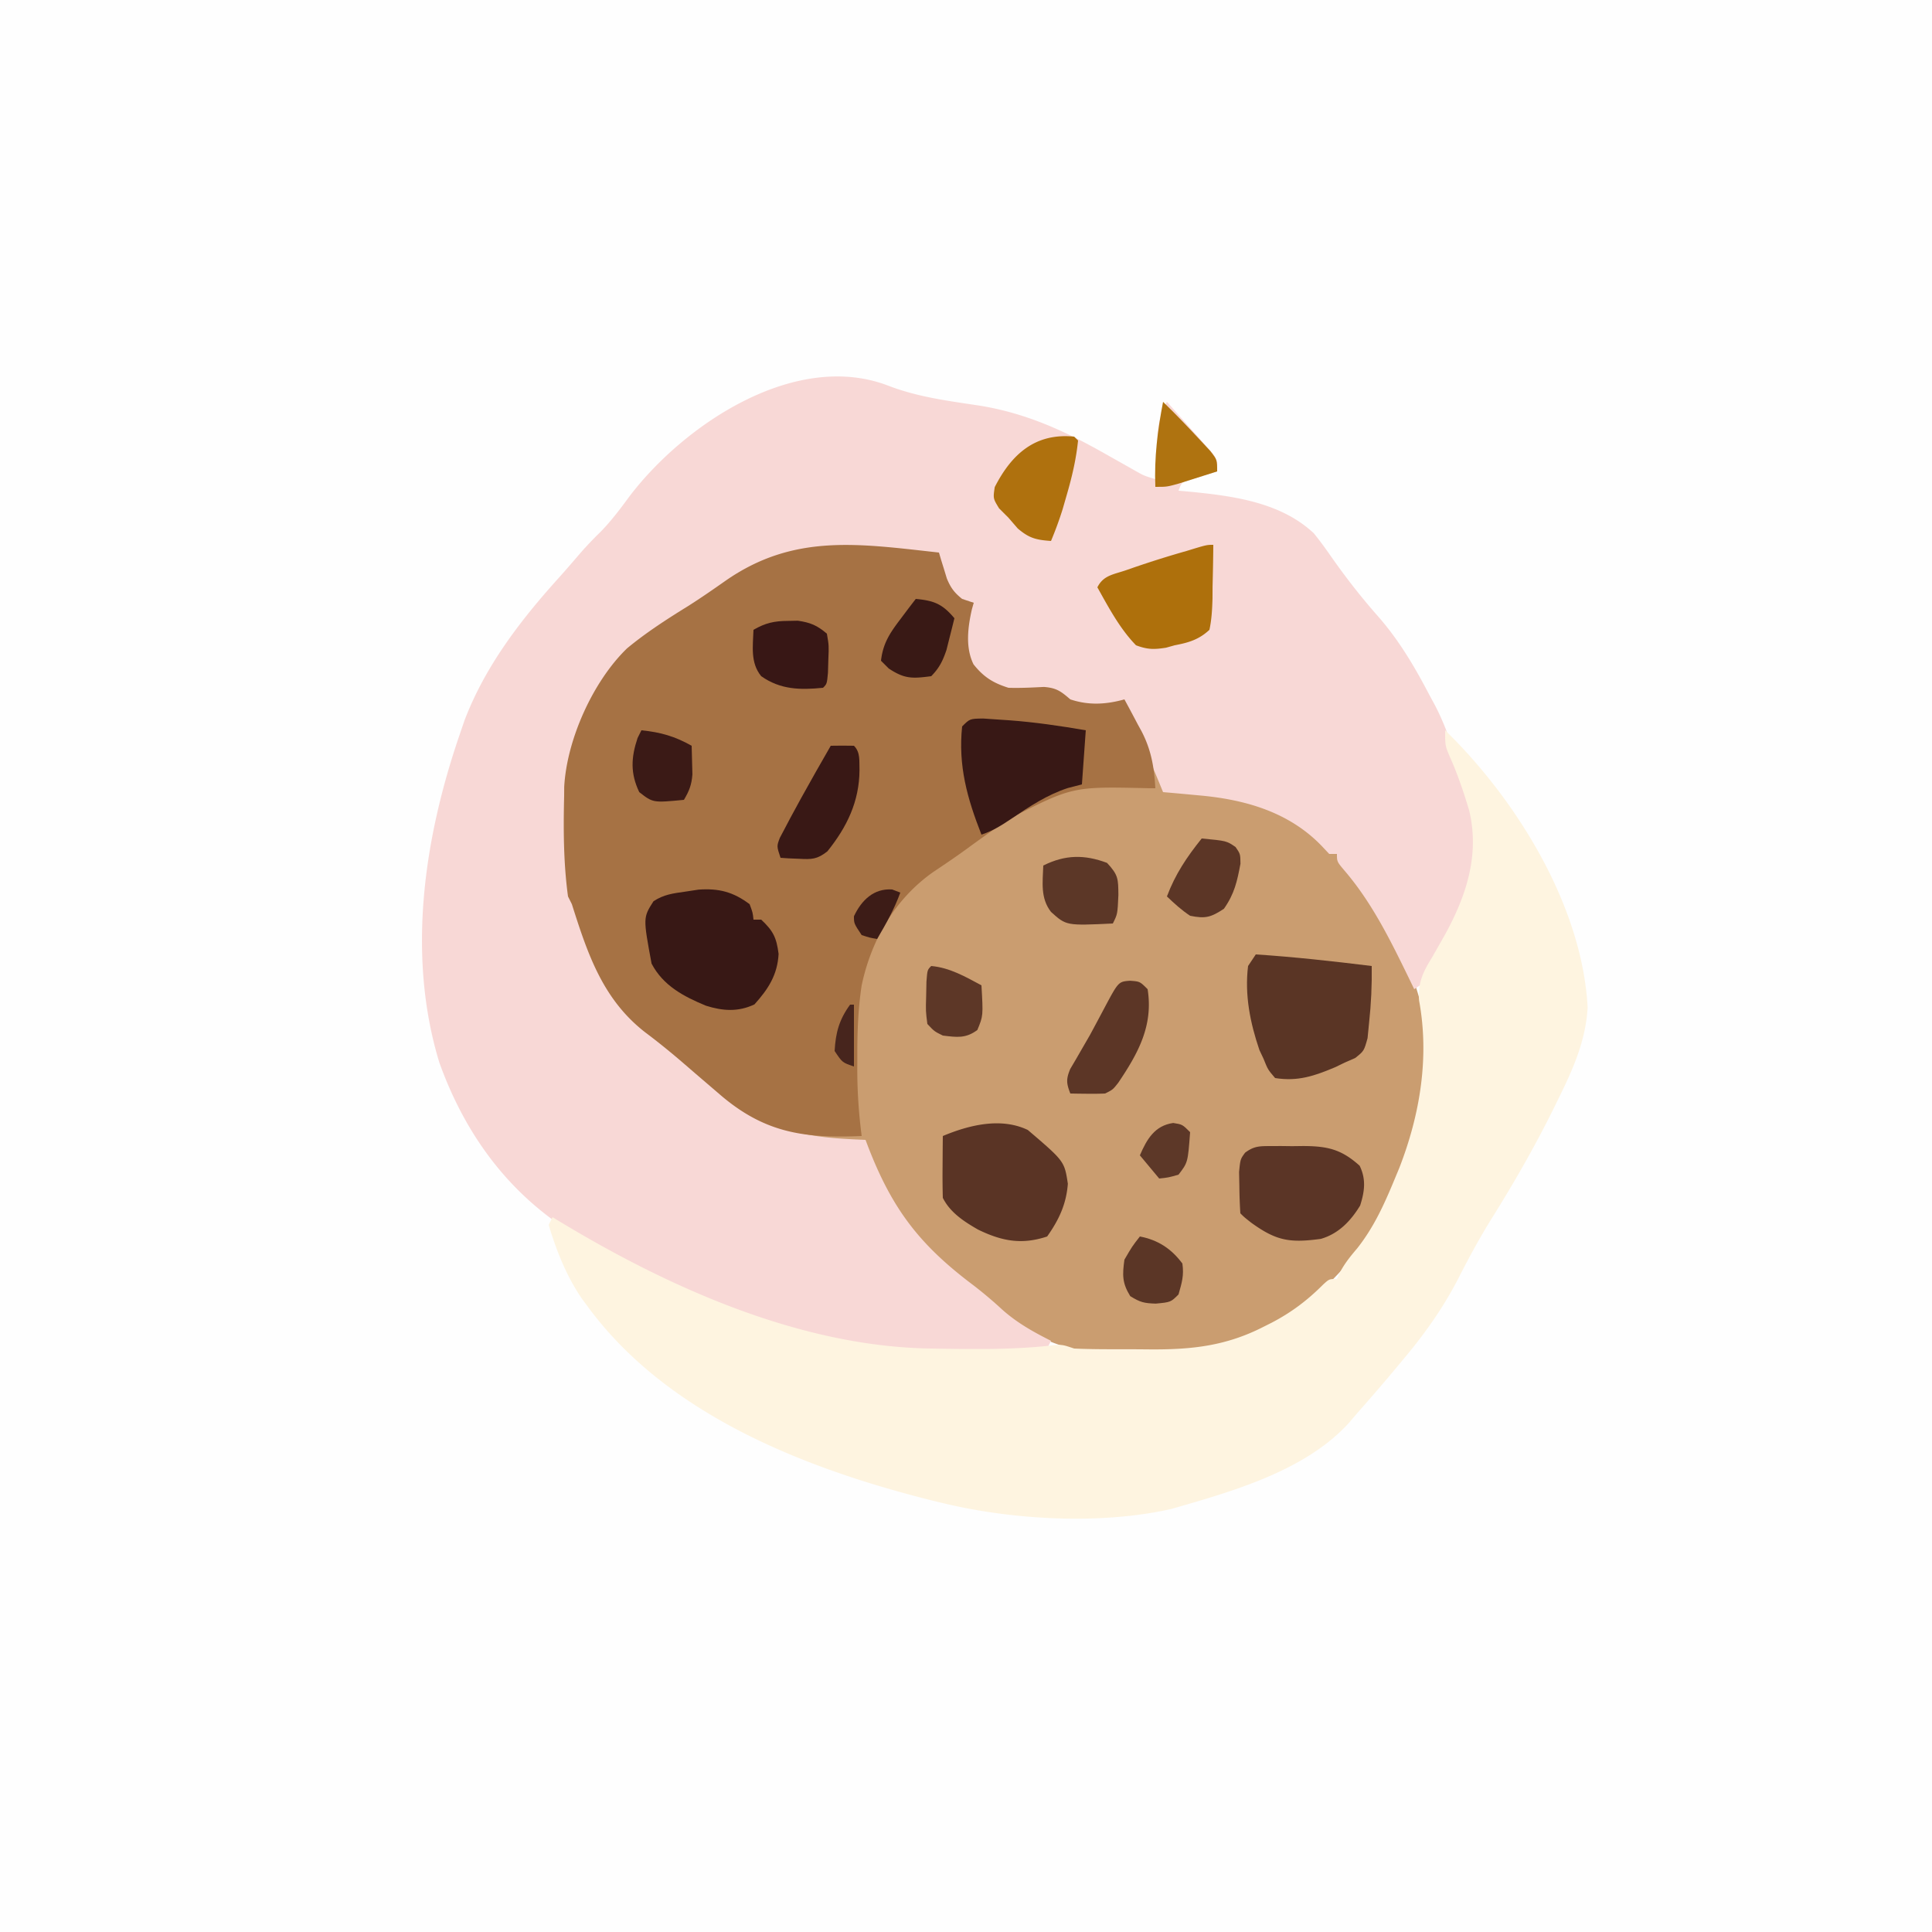 <?xml version="1.0" encoding="UTF-8"?>
<svg data-bbox="0 0 500 500" viewBox="0 0 500 500" xmlns="http://www.w3.org/2000/svg" display="block" data-type="ugc">
    <g>
        <path d="M0 0h500v500H0V0Z" fill="#fefefe"/>
        <path d="m243 143 .55 1.863c.252.809.504 1.617.762 2.45l.739 2.425c1.013 2.413 1.919 3.633 3.949 5.262l3 1-.477 1.695c-1.048 4.615-1.725 9.86.418 14.22 2.586 3.289 5.135 4.865 9.059 6.085 3.076.093 6.087-.064 9.16-.223 3.29.258 4.383 1.115 6.84 3.223 4.753 1.584 9.215 1.325 14 0 1.112 2.142 2.215 4.288 3.313 6.438l.935 1.794c2.427 4.778 4.17 9.652 5.752 14.768l3.7.262c15.052 1.217 27.753 4.256 39.3 14.738v2h2a106.029 106.029 0 0 1 5.063 6.438l1.474 2.024c11.467 16.14 19.16 32.447 16.154 52.612-4.432 23.372-14.47 43.888-34.078 57.834-6.32 4.28-13.311 6.99-20.613 9.092l-1.69.519c-5.1 1.062-10.429.788-15.624.831-1.443.017-2.886.044-4.329.082-15.022.398-25.014-3.537-36.357-13.432-1.52-1.26-3.04-2.519-4.564-3.774-2.493-2.058-4.964-4.143-7.436-6.226l-2.363-1.98c-9.2-7.85-15.117-16.958-17.637-29.02l-2.535-.043c-13.642-.559-25.166-3.609-35.465-12.957-1.711-1.48-3.432-2.95-5.152-4.419a816.231 816.231 0 0 1-3.678-3.166c-3.311-2.863-6.664-5.604-10.17-8.227-10.976-8.522-14.893-20.219-19-33.188l-1-2c-1.171-8.617-1.21-17.321-1-26l.016-2.324c.655-12.296 7.481-27.396 16.265-35.88 4.957-4.109 10.316-7.554 15.785-10.937 3.298-2.09 6.49-4.304 9.684-6.546 17.71-12.353 34.594-9.58 55.25-7.313Z" fill="#ca9d70"/>
        <path d="M230.035 99.875c7.61 2.907 15.473 3.895 23.494 5.104 12.246 1.995 22.323 6.672 33.033 12.771 1.73.976 3.46 1.95 5.192 2.922l2.26 1.284c2.098 1.171 2.098 1.171 4.986 2.044l.148-3.36c.075-1.463.15-2.926.227-4.39.03-.73.062-1.46.094-2.21.21-3.87.66-6.666 2.53-10.04 2.18 2.427 4.342 4.868 6.5 7.313l1.88 2.091 1.777 2.022 1.65 1.856C315 119 315 119 315 122l-1.934.586-2.504.789-2.496.773c-2.244.66-2.244.66-3.066 2.852l3.008.262c11.236 1.11 23.423 2.721 31.992 10.738 1.827 2.232 3.477 4.571 5.125 6.938 3.632 5.107 7.41 9.932 11.562 14.624 5.491 6.282 9.462 13.064 13.313 20.438l1.273 2.344c2.089 3.957 3.593 7.959 4.938 12.222 1.187 3.663 2.563 7.254 3.922 10.856 1.371 4.078 2.032 7.969 2.117 12.266l.078 2.324c-.94 8.56-4.626 16.312-8.328 23.988l-1.328 2.848-1.297 2.714-1.164 2.442C369 254 369 254 366 256l-1.504-3.113c-4.7-9.63-9.43-19.245-16.434-27.45C346 223 346 223 346 221h-2l-2-2.125c-8.579-8.881-20.157-12.056-32.063-13.063l-2.623-.248A891.244 891.244 0 0 0 301 205l-.918-2.238A543.6 543.6 0 0 0 291 182l-1.79.484c-5.988 1.397-9.919.392-15.21-2.484-3.184-.922-5.581-.982-8.938-.875-5.58.042-8.807-2.006-12.937-5.688-2.706-3.471-2.61-6.799-2.496-11.07.388-2.474 1.13-4.206 2.37-6.367l-1.75-.25c-3.082-1.027-4.303-2.133-6.25-4.75-.624-2.702-.813-5.215-1-8l-2.816.035-3.746.028-3.691.035c-3.667-.096-7.12-.572-10.746-1.098-15.514-.815-24.248 1.956-37 11l-2.531 1.762a536.55 536.55 0 0 0-4.829 3.402c-1.94 1.35-3.914 2.65-5.906 3.922-13.431 8.647-19.04 19.876-23.734 34.914-2.477 12.336-3.283 29.884 3 41 .464 1.534.898 3.077 1.312 4.625 3.38 11.47 8.343 18.961 17.688 26.375l2.703 2.238a573.458 573.458 0 0 0 5.5 4.492 336.356 336.356 0 0 1 5.656 4.696c5.11 4.312 9.868 8.165 16.14 10.574l2.224.863c7.125 2.445 14.291 2.824 21.777 3.137l.664 1.766c6.288 16.257 13.393 25.455 27.226 35.843a107.89 107.89 0 0 1 7.36 6.203c3.858 3.48 8.125 5.865 12.75 8.188l-1 2c-9.854 1.79-20.03 1.143-30 1l-3.633-.016c-27.983-.981-56.08-12.77-80.367-25.984l-3.649-1.883c-19.444-10.264-32.291-26.586-39.664-47.18-8.461-27.817-3.94-58.024 5.313-84.937l1.219-3.566c5.343-14.027 14.486-25.927 24.455-36.96 1.786-1.985 3.523-4.012 5.263-6.036a89.834 89.834 0 0 1 5.461-5.762c2.72-2.797 4.996-5.786 7.29-8.926 14.065-18.712 43.114-38.309 67.347-28.875Z" fill="#f8d8d6"/>
        <path d="m243 143 .55 1.863c.252.809.504 1.617.762 2.45l.739 2.425c1.013 2.413 1.919 3.633 3.949 5.262l3 1-.477 1.695c-1.048 4.615-1.725 9.86.418 14.22 2.586 3.289 5.135 4.865 9.059 6.085 3.076.093 6.087-.064 9.16-.223 3.29.258 4.383 1.115 6.84 3.223 4.753 1.584 9.215 1.325 14 0a477.977 477.977 0 0 1 3.438 6.438l.986 1.794c2.522 4.862 3.276 9.322 3.576 14.768l-2.196-.02c-19.242-.438-19.242-.438-35.804 8.02a275.875 275.875 0 0 1-3.46 2.441 353.716 353.716 0 0 0-7.204 5.141c-2.894 2.116-5.856 4.114-8.836 6.106-9.854 6.954-16 17.492-18.5 29.312-.965 6.345-1.151 12.525-1.125 18.938l-.012 2.841c.008 5.82.391 11.45 1.137 17.221-15.042.635-25.3-.81-37-11-1.118-.96-2.236-1.917-3.355-2.875a1272.337 1272.337 0 0 1-5.474-4.71c-3.312-2.862-6.665-5.604-10.171-8.227-10.976-8.522-14.893-20.219-19-33.188l-1-2c-1.171-8.617-1.21-17.321-1-26l.016-2.324c.655-12.296 7.481-27.396 16.265-35.88 4.957-4.109 10.316-7.554 15.785-10.937 3.298-2.09 6.49-4.304 9.684-6.546 17.71-12.353 34.594-9.58 55.25-7.313Z" fill="#a67244"/>
        <path d="M374 189c18.403 17.907 35.5 45.386 36.875 71.75-.501 8.873-3.988 16.395-7.875 24.25l-1.136 2.314c-4.792 9.65-10.11 18.916-15.826 28.046-3.131 5.035-5.917 10.168-8.6 15.453-4.023 7.812-8.783 14.46-14.438 21.187l-1.499 1.802a487.11 487.11 0 0 1-9.214 10.737 240.197 240.197 0 0 0-3.111 3.617c-10.909 12.09-29.063 17.477-44.196 21.828l-1.815.523c-18.197 4.145-41.086 2.867-59.165-1.507l-2.7-.652c-32.86-8.234-68.7-22.173-89.3-50.348l-1.484-2.012c-3.902-5.744-6.542-12.352-8.516-18.988l1-2 1.515.927C172.977 333.169 207.125 348.542 241 349l2.532.042c9.808.142 19.567.236 29.323-.92C275 348 275 348 278 349c4.466.207 8.934.186 13.404.185 2.192.002 4.384.02 6.576.04 10.675.046 19.437-.951 29.02-5.85l2.088-1.049c5.084-2.655 9.247-5.778 13.31-9.857C344 331 344 331 346 331l.797-1.754c1.264-2.36 2.72-4.149 4.453-6.184 4.374-5.538 7.069-11.569 9.75-18.062l1.156-2.785c5.35-13.76 7.81-28.639 5.102-43.27-.307-4.694.987-7.328 3.367-11.195a702.427 702.427 0 0 0 2.23-3.914l1.111-1.946c5.558-10.16 9.004-20.67 6.245-32.183-1.417-4.698-2.952-9.29-4.961-13.77C374 193 374 193 374 189Z" fill="#fef4e0"/>
        <path d="M325 247c10.048.664 20.009 1.768 30 3 .07 4.97-.147 9.808-.688 14.75-.19 1.941-.19 1.941-.386 3.922C353 272 353 272 350.719 273.816L348 275l-2.395 1.168c-5.429 2.29-9.708 3.763-15.605 2.832-1.875-2.188-1.875-2.188-3-5l-1.063-2.25c-2.403-7.049-3.854-14.28-2.937-21.75l2-3Z" fill="#5a3525"/>
        <path d="M194 234c.813 2.188.813 2.188 1 4h2c3.103 2.92 3.95 4.608 4.5 8.875-.285 5.385-2.657 9.084-6.25 13.063-4.236 2-8.209 1.704-12.559.335-5.783-2.399-11.068-5.174-14.066-10.898-2.204-11.904-2.204-11.904.496-16.129 2.67-1.77 5.096-2.048 8.254-2.496l3.398-.516c5.257-.381 8.987.586 13.227 3.766Z" fill="#381815"/>
        <path d="M266 292.438c9.466 8.086 9.466 8.086 10.36 13.902-.4 5.303-2.314 9.36-5.36 13.66-6.624 2.208-11.772 1.186-17.883-1.785-3.619-2.076-7.21-4.4-9.117-8.215a215.134 215.134 0 0 1-.063-8.125l.014-2.285c.012-1.863.03-3.726.049-5.59 6.824-2.863 15.069-4.882 22-1.562Z" fill="#5a3425"/>
        <path d="M254.457 185.953c1.453.086 2.904.186 4.355.297l2.291.153c6.71.492 13.265 1.452 19.897 2.596l-1 14-3.625.937c-5.431 1.773-9.887 4.76-14.588 7.926-2.593 1.745-4.804 3.143-7.787 4.137-3.677-9.359-6.064-17.827-5-28 2-2 2-2 5.457-2.047Z" fill="#381815"/>
        <path d="m328.71 296.602 2.773-.012 2.891.035 2.867-.035c6.286.027 9.872.813 14.633 5.098 1.72 3.535 1.284 6.682.125 10.312-2.434 3.994-5.59 7.312-10.187 8.625-7.99 1.066-11.462.55-18.028-4.214-1.785-1.41-1.785-1.41-2.785-2.41a127.134 127.134 0 0 1-.25-6.876l-.078-3.804c.328-3.32.328-3.32 1.554-5.003 2.288-1.7 3.652-1.704 6.485-1.716Z" fill="#5b3526"/>
        <path d="M314 141c-.023 3.606-.1 7.208-.188 10.813l-.017 3.103c-.082 2.78-.216 5.363-.795 8.084-2.734 2.54-5.386 3.314-9 4l-2.227.625c-3.116.487-4.784.496-7.773-.625-4.197-4.31-7.082-9.786-10-15 1.573-3.145 4.186-3.314 7.438-4.438l1.905-.663a265.19 265.19 0 0 1 13.766-4.319C312.27 141 312.27 141 314 141Z" fill="#ae700c"/>
        <path d="m278 113 1 1c-.495 4.874-1.57 9.428-2.938 14.125l-1.027 3.57A92.585 92.585 0 0 1 272 140c-3.846-.268-5.657-.706-8.625-3.25L261 134l-2.438-2.438C257 129 257 129 257.437 126.063c4.353-8.53 10.484-14.071 20.563-13.063Z" fill="#af710e"/>
        <path d="M215 193c2-.043 4-.04 6 0 1.735 1.735 1.336 3.942 1.438 6.313-.05 8.133-3.257 14.738-8.313 21.015-2.658 2.092-4.04 2.098-7.375 1.922l-2.703-.11L202 222c-1-3-1-3-.18-5.164l1.305-2.461 1.41-2.684L206 209l1.309-2.41c2.51-4.56 5.098-9.077 7.691-13.59Z" fill="#391815"/>
        <path d="M292.438 253.813c2.563.188 2.563.188 4.563 2.188 1.511 9.461-2.476 16.616-7.598 24.214-1.402 1.785-1.402 1.785-3.402 2.785a77.53 77.53 0 0 1-4.625.063l-2.477-.027-1.899-.035c-1.018-2.627-1.126-3.694-.03-6.34l1.53-2.598 1.668-2.895c.605-1.045 1.21-2.09 1.832-3.168 1.288-2.366 2.55-4.745 3.813-7.124 3.642-6.834 3.642-6.834 6.625-7.063Z" fill="#5c3626"/>
        <path d="m203.938 160.688 2.527-.05c3.262.467 5.026 1.208 7.535 3.362.524 3.102.524 3.102.376 6.626l-.102 3.539C214 177 214 177 213 178c-5.922.58-10.979.515-16-3-2.845-3.491-2.142-7.713-2-12 3.082-1.786 5.385-2.295 8.938-2.312Z" fill="#381715"/>
        <path d="M286.5 223.313c2.945 3.166 2.888 4.124 2.938 8.313-.219 4.936-.219 4.936-1.438 7.374-12.048.57-12.048.57-16-3-2.79-3.588-2.145-7.66-2-12 5.686-2.842 10.686-2.867 16.5-.687Z" fill="#5c3727"/>
        <path d="M237 155c4.752.432 6.92 1.328 10 5a473.757 473.757 0 0 1-1.313 5.25l-.738 2.953c-.968 2.853-1.845 4.647-3.949 6.797-4.884.63-6.88.746-11-2l-2-2c.525-4.557 2.315-7.193 5.063-10.813l2.222-2.957L237 155Z" fill="#391915"/>
        <path d="M311 217c6.425.606 6.425.606 8.762 2.207C321 221 321 221 321.032 223.523c-.854 4.577-1.566 7.817-4.282 11.665-3.373 2.222-4.79 2.62-8.75 1.812-2.26-1.493-4.023-3.117-6-5 2.165-5.774 5.149-10.201 9-15Z" fill="#5c3626"/>
        <path d="M166 189c4.973.497 8.638 1.553 13 4 .054 1.583.093 3.166.125 4.75l.07 2.672c-.204 2.692-.83 4.277-2.195 6.578-8.013.77-8.013.77-11.563-2-2.327-4.857-2.124-8.94-.437-14l1-2Z" fill="#3b1a16"/>
        <path d="M241 250c4.828.439 8.797 2.758 13 5 .456 7.9.456 7.9-1.063 11.563-3.012 2.234-5.297 1.884-8.937 1.437-2.203-1.082-2.203-1.082-4-3-.426-3.32-.426-3.32-.313-7.125l.075-3.82C240 251 240 251 241 250Z" fill="#5d3727"/>
        <path d="M301 104c3.381 3.272 6.614 6.674 9.813 10.125l2.394 2.57C315 119 315 119 315 122c-2.103.672-4.207 1.337-6.313 2l-3.55 1.125C302 126 302 126 299 126c-.3-7.551.574-14.589 2-22Z" fill="#af7310"/>
        <path d="M295 320c4.701.907 8.131 3.15 11 7 .44 3.118-.115 4.875-1 8-2 2-2 2-5.875 2.375-2.978-.092-4.021-.31-6.625-1.938-2.102-3.416-2.045-5.483-1.5-9.437 2-3.438 2-3.438 4-6Z" fill="#5b3626"/>
        <path d="M303.625 290.625C306 291 306 291 308 293c-.582 7.857-.582 7.857-3 11-2.625.75-2.625.75-5 1l-5-6c1.8-4.201 3.856-7.694 8.625-8.375Z" fill="#5d3828"/>
        <path d="m230.875 230.188 2.125.813c-1.566 4.307-3.683 8.061-6 12-1.875-.313-1.875-.313-4-1-2-3-2-3-2-4.876 1.97-4.185 5.148-7.245 9.875-6.937Z" fill="#3d1c17"/>
        <path d="M220 260h1v16c-3-1-3-1-5-4 .265-4.774 1.18-8.121 4-12Z" fill="#47251d"/>
    </g>
</svg>
